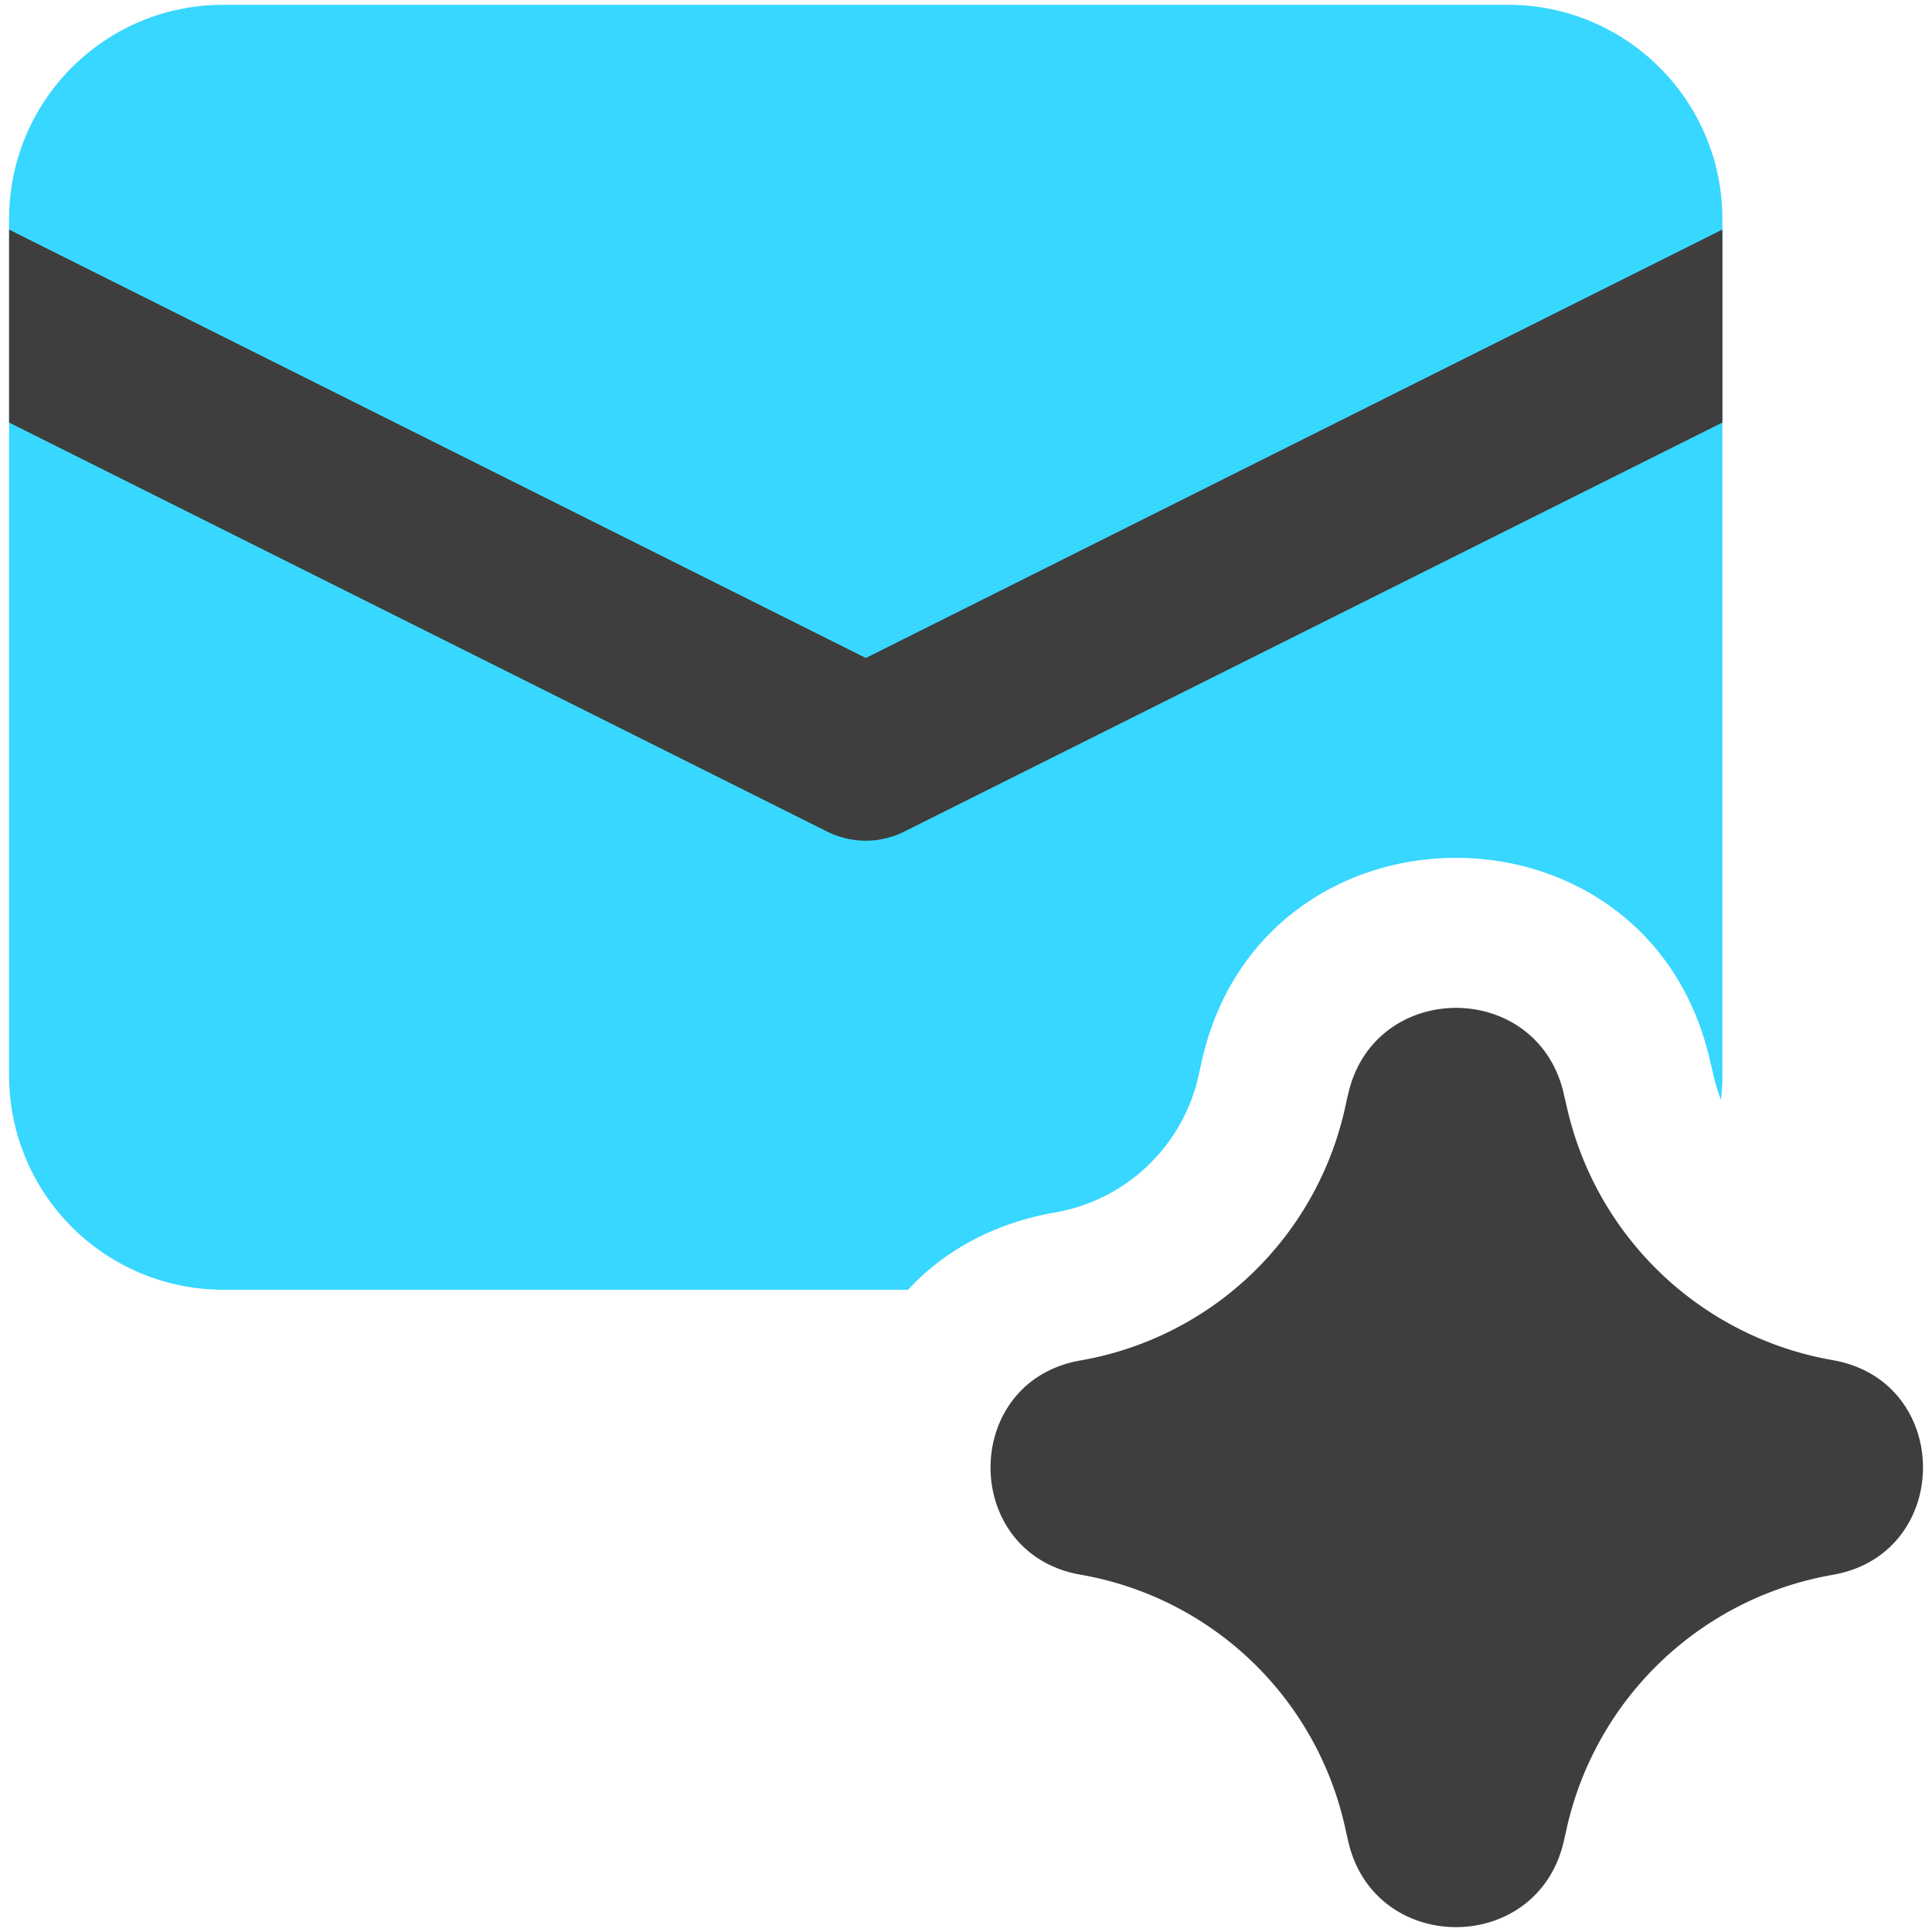 <svg xmlns="http://www.w3.org/2000/svg" fill="none" viewBox="0 0 14 14"><g id="ai-email-generator-spark--mail-envelope-inbox-artificial-intelligence-ai"><path id="Subtract" fill="#37d7ff" fill-rule="evenodd" d="M1.617.035h9.312c.857 0 1.552.695 1.552 1.552v6.208c0 .059-.004.117-.01.175a1.318 1.318 0 0 1-.054-.175l-.016-.07-.01-.04c-.448-1.967-3.254-1.955-3.685.016l-.021.095c-.115.51-.525.901-1.04.99-.455.08-.81.285-1.065.56H1.617A1.552 1.552 0 0 1 .066 7.795V1.587C.066.73.76.035 1.617.035Z" clip-rule="evenodd"></path><path id="Intersect" fill="#3e3e3e" fill-rule="evenodd" d="M12.48 1.664 6.274 4.768.066 1.664v1.398l5.928 2.964a.625.625 0 0 0 .559 0l5.928-2.964V1.664Z" clip-rule="evenodd"></path><path id="Union" fill="#3e3e3e" fill-rule="evenodd" d="M11.332 7.927c-.19-.835-1.381-.83-1.564.007l-.008.033-.014.064a2.38 2.38 0 0 1-1.915 1.827c-.871.151-.871 1.401 0 1.553a2.38 2.38 0 0 1 1.917 1.836l.02.088c.183.836 1.373.841 1.564.007l.023-.102a2.396 2.396 0 0 1 1.925-1.828c.873-.152.873-1.404 0-1.556a2.396 2.396 0 0 1-1.921-1.812l-.018-.078-.01-.04Z" clip-rule="evenodd"></path></g></svg>